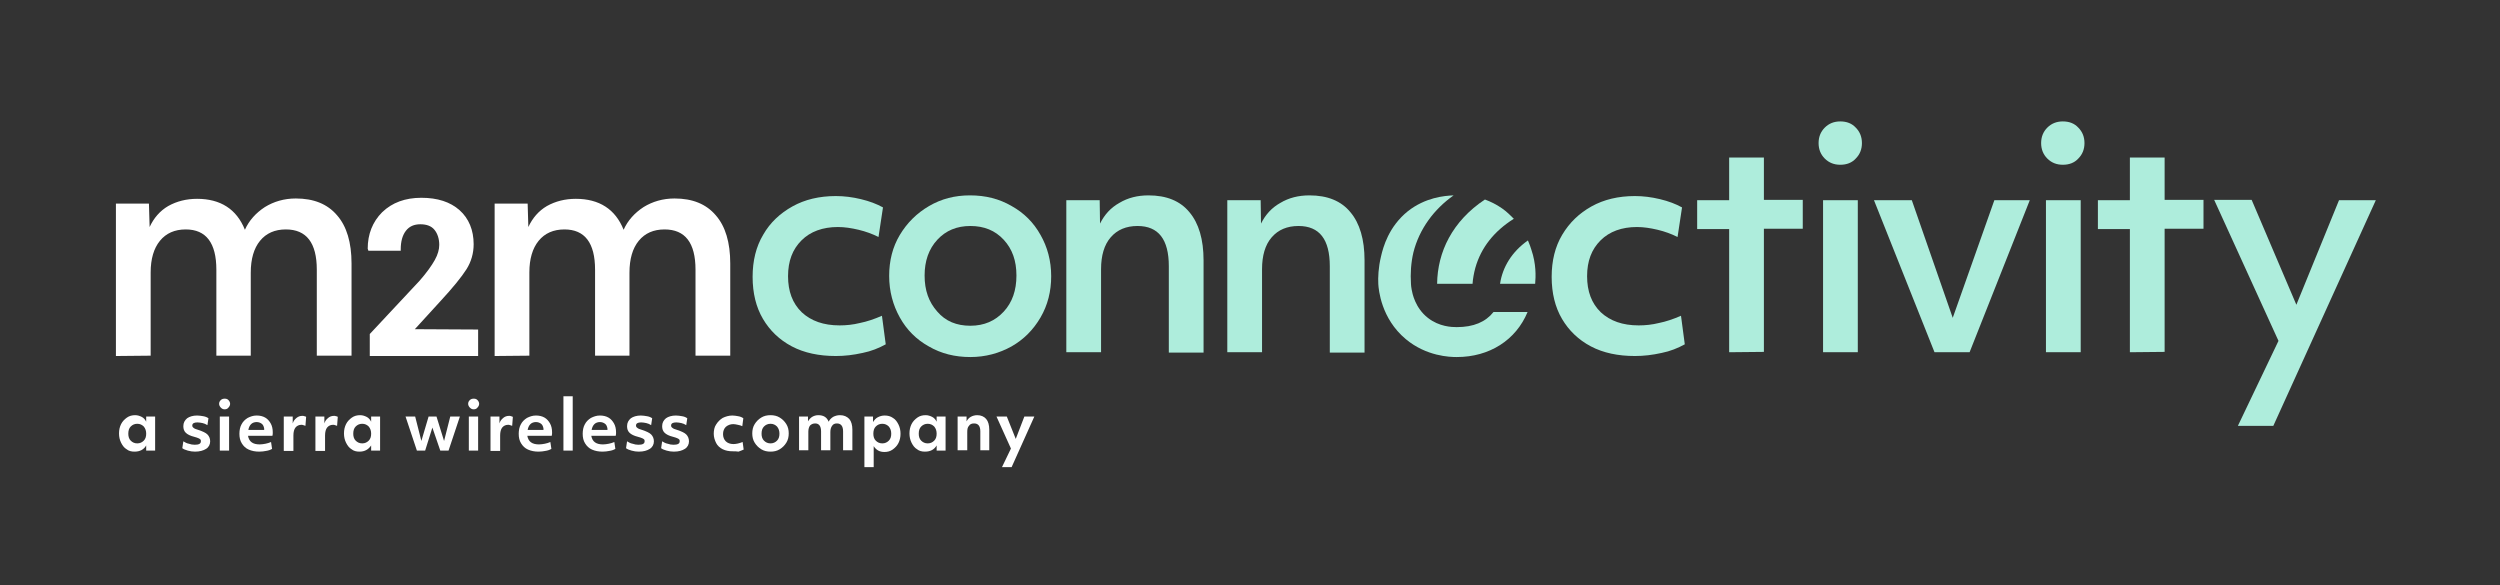 <?xml version="1.0" encoding="UTF-8"?> <!-- Generator: Adobe Illustrator 27.0.1, SVG Export Plug-In . SVG Version: 6.00 Build 0) --> <svg xmlns="http://www.w3.org/2000/svg" xmlns:xlink="http://www.w3.org/1999/xlink" version="1.1" id="Layer_1" x="0px" y="0px" viewBox="0 0 726.8 170.1" style="enable-background:new 0 0 726.8 170.1;" xml:space="preserve"><rect x="0" y="0" width="726.8" height="170.1" fill="#333333" stroke="none"/> <style type="text/css"> .st0{fill:#AEEDDC;} .st1{fill:#FFFFFF;} </style> <g> <path class="st0" d="M243,103.5c-4.9,0-9.2-0.9-12.8-2.8s-6.4-4.6-8.4-8s-3-7.5-3-12.2s1-8.8,3.1-12.3c2-3.5,4.9-6.2,8.5-8.2 s7.8-3,12.6-3c2.4,0,4.8,0.3,7.3,0.9c2.5,0.6,4.6,1.4,6.4,2.4l-1.3,8.6c-1.8-0.9-3.7-1.6-5.8-2.1s-4.1-0.8-6-0.8 c-4.4,0-8,1.3-10.6,3.9s-3.9,6-3.9,10.4s1.3,7.9,4,10.5c2.7,2.5,6.3,3.8,11,3.8c1.9,0,3.9-0.2,5.9-0.7c2-0.4,4.1-1.1,6.4-2.1 l1.1,8.3c-2,1.1-4.2,2-6.7,2.5C248.1,103.2,245.6,103.5,243,103.5z"></path> <path class="st0" d="M282.1,103.8c-4.5,0-8.5-1-12.1-3.1c-3.6-2-6.4-4.8-8.4-8.4s-3.1-7.6-3.1-12.1c0-4.4,1-8.4,3.1-11.9 s4.9-6.3,8.5-8.4c3.6-2.1,7.5-3.1,11.9-3.1c4.5,0,8.5,1,12.1,3.1c3.6,2,6.4,4.8,8.4,8.4c2,3.5,3.1,7.5,3.1,12c0,4.4-1,8.4-3.1,12 s-4.9,6.4-8.4,8.4C290.5,102.7,286.5,103.8,282.1,103.8z M282.1,94.7c4,0,7.2-1.4,9.7-4.1s3.7-6.2,3.7-10.5s-1.2-7.7-3.7-10.4 c-2.5-2.7-5.7-4-9.7-4c-3.9,0-7.1,1.3-9.6,4s-3.7,6.2-3.7,10.4c0,4.3,1.2,7.7,3.7,10.5C274.9,93.4,278.1,94.7,282.1,94.7z"></path> <path class="st0" d="M310,102.4V58.2h9.7l0.1,6.8c1.3-2.6,3.1-4.6,5.6-6c2.5-1.5,5.3-2.2,8.5-2.2c5.2,0,9.2,1.6,11.9,4.9 c2.7,3.2,4.1,7.9,4.1,14v26.8h-10.1V77.4c0-7.8-3-11.7-9.1-11.7c-3.3,0-5.9,1.1-7.8,3.3c-1.9,2.2-2.8,5.3-2.8,9.3v24.1 C320.1,102.4,310,102.4,310,102.4z"></path> <path class="st0" d="M356.8,102.4V58.2h9.7l0.1,6.8c1.3-2.6,3.1-4.6,5.6-6c2.5-1.5,5.3-2.2,8.5-2.2c5.2,0,9.2,1.6,11.9,4.9 c2.7,3.2,4.1,7.9,4.1,14v26.8h-10.1V77.4c0-7.8-3-11.7-9.1-11.7c-3.3,0-5.9,1.1-7.8,3.3c-1.9,2.2-2.8,5.3-2.8,9.3v24.1 C366.9,102.4,356.8,102.4,356.8,102.4z"></path> <path class="st0" d="M475.3,103.5c-4.9,0-9.2-0.9-12.8-2.8c-3.6-1.9-6.4-4.6-8.4-8s-3-7.5-3-12.2s1-8.8,3.1-12.3s4.9-6.2,8.5-8.2 s7.8-3,12.6-3c2.4,0,4.8,0.3,7.3,0.9c2.5,0.6,4.6,1.4,6.4,2.4l-1.3,8.6c-1.8-0.9-3.7-1.6-5.8-2.1c-2.1-0.5-4.1-0.8-6-0.8 c-4.4,0-8,1.3-10.6,3.9s-3.9,6-3.9,10.4s1.3,7.9,4,10.5c2.7,2.5,6.3,3.8,11,3.8c1.9,0,3.9-0.2,5.9-0.7c2-0.4,4.1-1.1,6.4-2.1 l1.1,8.3c-2,1.1-4.2,2-6.7,2.5C480.4,103.2,477.9,103.5,475.3,103.5z"></path> <path class="st0" d="M502.7,102.4V66.6h-9.3v-8.4h9.3V45.8h10.1v12.3h11.3v8.4h-11.3v35.8L502.7,102.4L502.7,102.4z"></path> <path class="st0" d="M535,47.9c-1.8,0-3.3-0.6-4.5-1.8s-1.8-2.7-1.8-4.5s0.6-3.3,1.8-4.5s2.7-1.8,4.5-1.8c1.9,0,3.4,0.6,4.5,1.8 c1.2,1.2,1.8,2.7,1.8,4.5s-0.6,3.3-1.8,4.5C538.4,47.3,536.9,47.9,535,47.9z M530,102.4V58.2h10.1v44.2H530z"></path> <path class="st0" d="M562.4,102.4l-17.6-44.2h11l11.9,34.2l12.1-34.2h10.3l-17.5,44.2H562.4z"></path> <path class="st0" d="M599.7,47.9c-1.8,0-3.3-0.6-4.5-1.8s-1.8-2.7-1.8-4.5s0.6-3.3,1.8-4.5s2.7-1.8,4.5-1.8c1.9,0,3.4,0.6,4.5,1.8 c1.2,1.2,1.8,2.7,1.8,4.5s-0.6,3.3-1.8,4.5C603.1,47.3,601.6,47.9,599.7,47.9z M594.8,102.4V58.2h10.1v44.2H594.8z"></path> <path class="st0" d="M619.2,102.4V66.6h-9.3v-8.4h9.3V45.8h10.1v12.3h11.3v8.4h-11.3v35.8L619.2,102.4L619.2,102.4z"></path> <path class="st0" d="M650.6,123.8l11.8-24.7l-18.7-41h10.9l13,30.5L680,58.2h10.7l-29.8,65.6H650.6z"></path> <g> <path class="st0" d="M440.1,63.6c-1-1-2.1-2.1-3.4-3c-1.7-1.2-3.4-2-5-2.6c-9.5,6.3-13.8,15.3-13.9,24.5c3.4,0,6.8,0,10.3,0 c0.1-1.5,0.4-3.1,0.8-4.6C430.6,71.9,434.4,67.2,440.1,63.6z"></path> <path class="st0" d="M445.2,72.6c-0.2-0.6-0.5-1.6-1-2.7c-4.7,3.3-7.4,7.8-8.1,12.6c3.4,0,6.8,0,10.2,0 C446.5,80.3,446.6,76.7,445.2,72.6z"></path> <path class="st0" d="M434.2,90.7c-2.3,2.9-5.8,4.4-10.7,4.4c-1.4,0-5.1-0.1-8.4-2.7c-3.7-2.9-4.5-7.1-4.7-8.2 c-0.1-0.6-0.2-1.2-0.2-1.6l0,0c-0.2-3.1,0-6.2,0.7-9.2c1.7-6.8,6-12.6,11.7-16.6c-2.7,0.1-8.2,0.6-13.3,4.6 c-5.6,4.5-7.2,10.5-7.8,13.1c-0.8,3.3-0.9,6.2-0.8,8.1c0.1,1.6,0.8,10,8,16c6,5,12.8,5.2,14.8,5.2c9.5,0,17.2-4.9,20.6-13.1 C444.1,90.7,434.2,90.7,434.2,90.7z"></path> </g> </g> <path class="st1" d="M120.6,95.7l7.4-8.1c3.7-4,6.2-7.1,7.6-9.3c1.4-2.2,2.1-4.7,2.1-7.3c0-4.1-1.4-7.5-4.1-9.9 c-2.7-2.4-6.4-3.6-11.1-3.6s-8.5,1.4-11.4,4.2c-2.8,2.8-4.2,6.4-4.2,10.6l0.2,0.6h9.4v-0.4c0-2.3,0.5-4.1,1.5-5.4s2.4-1.9,4.2-1.9 c1.8,0,3.2,0.5,4.1,1.6s1.4,2.6,1.4,4.4c0,1.3-0.4,2.8-1.3,4.4s-2.3,3.6-4.4,6L107.6,97l-0.1,0.1v6.4H139v-7.7L120.6,95.7 L120.6,95.7z"></path> <path class="st1" d="M33.7,103.5V59.2h9.6l0.2,6.8c1.2-2.6,3-4.7,5.4-6.1c2.5-1.4,5.3-2.1,8.4-2.1c6.8,0,11.5,3,13.9,9 c1.2-2.7,3.2-4.9,5.8-6.6c2.6-1.6,5.6-2.5,9-2.5c5.2,0,9.2,1.6,12,4.9c2.8,3.2,4.2,7.9,4.2,14v26.8H92.1v-25c0-7.8-3-11.7-9-11.7 c-3.2,0-5.7,1.1-7.5,3.3c-1.8,2.2-2.7,5.3-2.7,9.3v24.1h-10v-25c0-7.8-3-11.7-8.9-11.7c-3.2,0-5.7,1.1-7.5,3.3 c-1.8,2.2-2.7,5.3-2.7,9.2v24.2L33.7,103.5L33.7,103.5z"></path> <path class="st1" d="M143.8,103.5V59.2h9.6l0.2,6.8c1.2-2.6,3-4.7,5.4-6.1c2.5-1.4,5.3-2.1,8.4-2.1c6.8,0,11.5,3,13.9,9 c1.2-2.7,3.2-4.9,5.8-6.6c2.6-1.6,5.6-2.5,9-2.5c5.2,0,9.2,1.6,12,4.9c2.8,3.2,4.2,7.9,4.2,14v26.8h-10.1v-25c0-7.8-3-11.7-9-11.7 c-3.2,0-5.7,1.1-7.5,3.3c-1.8,2.2-2.7,5.3-2.7,9.3v24.1h-10v-25c0-7.8-3-11.7-8.9-11.7c-3.2,0-5.7,1.1-7.5,3.3 c-1.8,2.2-2.7,5.3-2.7,9.2v24.2L143.8,103.5L143.8,103.5z"></path> <g> <g> <path class="st1" d="M39.1,131.3c-0.9,0-1.7-0.2-2.3-0.7c-0.7-0.4-1.2-1.1-1.6-1.9c-0.4-0.8-0.6-1.7-0.6-2.7s0.2-1.9,0.6-2.7 c0.4-0.8,1-1.4,1.7-1.9s1.5-0.7,2.4-0.7c0.7,0,1.3,0.2,1.9,0.5c0.6,0.3,1,0.8,1.3,1.4v-1.5h2.6v9.9h-2.6v-1.5 C41.8,130.7,40.7,131.3,39.1,131.3z M39.9,128.9c0.8,0,1.4-0.3,1.9-0.8c0.5-0.5,0.7-1.2,0.7-2s-0.2-1.5-0.7-2.1 c-0.5-0.5-1.1-0.8-1.9-0.8c-0.8,0-1.4,0.3-1.9,0.8s-0.7,1.2-0.7,2.1c0,0.8,0.2,1.5,0.7,2C38.5,128.6,39.1,128.9,39.9,128.9z"></path> <path class="st1" d="M56.7,131.3c-0.7,0-1.4-0.1-2.1-0.3c-0.7-0.2-1.2-0.4-1.6-0.7l0.3-2c0.5,0.3,1,0.6,1.6,0.7 c0.6,0.2,1.1,0.3,1.7,0.3c1.2,0,1.8-0.3,1.8-1c0-0.2,0-0.4-0.1-0.5s-0.3-0.3-0.6-0.4s-0.7-0.3-1.2-0.4c-1.2-0.3-2-0.7-2.5-1.2 s-0.7-1.1-0.7-1.9c0-1,0.4-1.7,1.1-2.3c0.7-0.5,1.7-0.8,2.9-0.8c0.6,0,1.2,0.1,1.8,0.2s1.1,0.3,1.5,0.6l-0.3,2 c-0.5-0.3-0.9-0.5-1.4-0.6s-1-0.2-1.5-0.2c-1,0-1.5,0.3-1.5,0.9c0,0.3,0.1,0.5,0.4,0.7c0.2,0.2,0.7,0.4,1.4,0.6 c1.2,0.4,2.1,0.8,2.6,1.3s0.8,1.2,0.8,2c0,0.9-0.4,1.7-1.2,2.2C59.1,131,58,131.3,56.7,131.3z"></path> <path class="st1" d="M65.3,119c-0.5,0-0.8-0.2-1.1-0.5c-0.3-0.3-0.5-0.7-0.5-1.1c0-0.5,0.2-0.8,0.5-1.1c0.3-0.3,0.7-0.4,1.1-0.4 c0.5,0,0.8,0.1,1.1,0.4c0.3,0.3,0.5,0.7,0.5,1.1s-0.2,0.8-0.5,1.1C66.1,118.9,65.7,119,65.3,119z M63.9,131v-9.9h2.7v9.9H63.9z"></path> <path class="st1" d="M75.4,131.3c-1.2,0-2.2-0.2-3.1-0.6c-0.9-0.4-1.5-1-2-1.8s-0.7-1.7-0.7-2.8c0-1,0.2-2,0.6-2.7 c0.4-0.8,1-1.4,1.8-1.9c0.8-0.4,1.6-0.7,2.6-0.7s1.8,0.2,2.5,0.6s1.2,1,1.6,1.7s0.6,1.6,0.6,2.6c0,0.3,0,0.7-0.1,1h-7.1 c0.3,1.7,1.4,2.5,3.4,2.5c0.6,0,1.1-0.1,1.7-0.2c0.6-0.1,1.1-0.3,1.6-0.5l0.3,2c-0.5,0.3-1.1,0.5-1.8,0.6 C76.8,131.2,76.1,131.3,75.4,131.3z M74.6,122.7c-0.6,0-1.2,0.2-1.6,0.6s-0.7,1-0.8,1.7h4.6c0-0.1,0-0.3,0-0.4 c-0.1-0.6-0.3-1.1-0.7-1.4C75.7,122.9,75.2,122.7,74.6,122.7z"></path> <path class="st1" d="M82.5,131v-9.9h2.6v2c0.2-0.7,0.6-1.2,1.1-1.6s1-0.6,1.7-0.6c0.2,0,0.4,0,0.6,0.1c0.2,0,0.4,0.1,0.5,0.2 l-0.2,2.6c-0.2-0.1-0.4-0.1-0.6-0.2s-0.4-0.1-0.6-0.1c-0.7,0-1.3,0.3-1.7,0.8c-0.4,0.5-0.6,1.3-0.6,2.3v4.5h-2.8V131z"></path> <path class="st1" d="M91.7,131v-9.9h2.6v2c0.2-0.7,0.6-1.2,1.1-1.6s1-0.6,1.7-0.6c0.2,0,0.4,0,0.6,0.1c0.2,0,0.4,0.1,0.5,0.2 l-0.2,2.6c-0.2-0.1-0.4-0.1-0.6-0.2s-0.4-0.1-0.6-0.1c-0.7,0-1.3,0.3-1.7,0.8c-0.4,0.5-0.6,1.3-0.6,2.3v4.5h-2.8V131z"></path> <path class="st1" d="M104.5,131.3c-0.9,0-1.7-0.2-2.3-0.7c-0.7-0.4-1.2-1.1-1.6-1.9c-0.4-0.8-0.6-1.7-0.6-2.7s0.2-1.9,0.6-2.7 c0.4-0.8,1-1.4,1.7-1.9s1.5-0.7,2.4-0.7c0.7,0,1.3,0.2,1.9,0.5s1,0.8,1.3,1.4v-1.5h2.6v9.9h-2.6v-1.5 C107.1,130.7,106,131.3,104.5,131.3z M105.3,128.9c0.8,0,1.4-0.3,1.9-0.8c0.5-0.5,0.7-1.2,0.7-2s-0.2-1.5-0.7-2.1 c-0.5-0.5-1.1-0.8-1.9-0.8s-1.4,0.3-1.9,0.8s-0.7,1.2-0.7,2.1c0,0.8,0.2,1.5,0.7,2C103.9,128.6,104.5,128.9,105.3,128.9z"></path> <path class="st1" d="M121.2,131l-3.3-9.9h2.8l1.8,7.1l2.1-7.1h2.3l2.2,7.1l1.8-7.1h2.8l-3.3,9.9H128l-2.3-6.7l-2.1,6.7H121.2z"></path> <path class="st1" d="M137.7,119c-0.5,0-0.8-0.2-1.1-0.5s-0.5-0.7-0.5-1.1c0-0.5,0.2-0.8,0.5-1.1c0.3-0.3,0.7-0.4,1.1-0.4 c0.5,0,0.8,0.1,1.1,0.4s0.5,0.7,0.5,1.1s-0.2,0.8-0.5,1.1C138.5,118.9,138.1,119,137.7,119z M136.3,131v-9.9h2.7v9.9H136.3z"></path> <path class="st1" d="M142.6,131v-9.9h2.6v2c0.2-0.7,0.6-1.2,1.1-1.6s1-0.6,1.7-0.6c0.2,0,0.4,0,0.6,0.1s0.4,0.1,0.5,0.2l-0.2,2.6 c-0.2-0.1-0.4-0.1-0.6-0.2c-0.2-0.1-0.4-0.1-0.6-0.1c-0.7,0-1.3,0.3-1.7,0.8s-0.6,1.3-0.6,2.3v4.5h-2.8V131z"></path> <path class="st1" d="M156.6,131.3c-1.2,0-2.2-0.2-3.1-0.6c-0.9-0.4-1.5-1-2-1.8s-0.7-1.7-0.7-2.8c0-1,0.2-2,0.6-2.7 c0.4-0.8,1-1.4,1.8-1.9c0.8-0.4,1.6-0.7,2.6-0.7s1.8,0.2,2.5,0.6s1.2,1,1.6,1.7c0.4,0.7,0.6,1.6,0.6,2.6c0,0.3,0,0.7-0.1,1h-7.1 c0.3,1.7,1.4,2.5,3.4,2.5c0.6,0,1.1-0.1,1.7-0.2c0.6-0.1,1.1-0.3,1.6-0.5l0.3,2c-0.5,0.3-1.1,0.5-1.8,0.6 C158,131.2,157.3,131.3,156.6,131.3z M155.8,122.7c-0.6,0-1.2,0.2-1.6,0.6c-0.4,0.4-0.7,1-0.8,1.7h4.6c0-0.1,0-0.3,0-0.4 c-0.1-0.6-0.3-1.1-0.7-1.4C156.9,122.9,156.4,122.7,155.8,122.7z"></path> <path class="st1" d="M163.8,131v-15.8h2.7V131H163.8z"></path> <path class="st1" d="M175.2,131.3c-1.2,0-2.2-0.2-3.1-0.6c-0.9-0.4-1.5-1-2-1.8s-0.7-1.7-0.7-2.8c0-1,0.2-2,0.6-2.7 c0.4-0.8,1-1.4,1.8-1.9c0.8-0.4,1.6-0.7,2.6-0.7s1.8,0.2,2.5,0.6s1.2,1,1.6,1.7c0.4,0.7,0.6,1.6,0.6,2.6c0,0.3,0,0.7-0.1,1h-7.1 c0.3,1.7,1.4,2.5,3.4,2.5c0.6,0,1.1-0.1,1.7-0.2c0.6-0.1,1.1-0.3,1.6-0.5l0.3,2c-0.5,0.3-1.1,0.5-1.8,0.6 C176.6,131.2,175.9,131.3,175.2,131.3z M174.4,122.7c-0.6,0-1.2,0.2-1.6,0.6c-0.4,0.4-0.7,1-0.8,1.7h4.6c0-0.1,0-0.3,0-0.4 c-0.1-0.6-0.3-1.1-0.7-1.4C175.5,122.9,175,122.7,174.4,122.7z"></path> <path class="st1" d="M185.7,131.3c-0.7,0-1.4-0.1-2.1-0.3c-0.7-0.2-1.2-0.4-1.6-0.7l0.3-2c0.5,0.3,1,0.6,1.6,0.7 c0.6,0.2,1.1,0.3,1.7,0.3c1.2,0,1.8-0.3,1.8-1c0-0.2,0-0.4-0.1-0.5s-0.3-0.3-0.6-0.4s-0.7-0.3-1.2-0.4c-1.2-0.3-2-0.7-2.5-1.2 s-0.7-1.1-0.7-1.9c0-1,0.4-1.7,1.1-2.3c0.7-0.5,1.7-0.8,2.9-0.8c0.6,0,1.2,0.1,1.8,0.2s1.1,0.3,1.5,0.6l-0.3,2 c-0.5-0.3-0.9-0.5-1.4-0.6s-1-0.2-1.5-0.2c-1,0-1.5,0.3-1.5,0.9c0,0.3,0.1,0.5,0.4,0.7c0.2,0.2,0.7,0.4,1.4,0.6 c1.2,0.4,2.1,0.8,2.6,1.3s0.8,1.2,0.8,2c0,0.9-0.4,1.7-1.2,2.2C188.1,131,187.1,131.3,185.7,131.3z"></path> <path class="st1" d="M195.9,131.3c-0.7,0-1.4-0.1-2.1-0.3c-0.7-0.2-1.2-0.4-1.6-0.7l0.3-2c0.5,0.3,1,0.6,1.6,0.7 c0.6,0.2,1.1,0.3,1.7,0.3c1.2,0,1.8-0.3,1.8-1c0-0.2,0-0.4-0.1-0.5s-0.3-0.3-0.6-0.4s-0.7-0.3-1.2-0.4c-1.2-0.3-2-0.7-2.5-1.2 s-0.7-1.1-0.7-1.9c0-1,0.4-1.7,1.1-2.3c0.7-0.5,1.7-0.8,2.9-0.8c0.6,0,1.2,0.1,1.8,0.2s1.1,0.3,1.5,0.6l-0.3,2 c-0.5-0.3-0.9-0.5-1.4-0.6s-1-0.2-1.5-0.2c-1,0-1.5,0.3-1.5,0.9c0,0.3,0.1,0.5,0.4,0.7c0.2,0.2,0.7,0.4,1.4,0.6 c1.2,0.4,2.1,0.8,2.6,1.3s0.8,1.2,0.8,2c0,0.9-0.4,1.7-1.2,2.2C198.3,131,197.3,131.3,195.9,131.3z"></path> <path class="st1" d="M213,131.2c-1.1,0-2.1-0.2-2.9-0.6c-0.8-0.4-1.5-1-1.9-1.8c-0.4-0.8-0.7-1.7-0.7-2.7s0.2-2,0.7-2.7 c0.5-0.8,1.1-1.4,1.9-1.9c0.8-0.4,1.8-0.7,2.8-0.7c0.6,0,1.1,0.1,1.7,0.2c0.6,0.1,1.1,0.3,1.5,0.6l-0.3,2.3 c-0.4-0.2-0.8-0.3-1.3-0.4s-0.9-0.2-1.3-0.2c-0.9,0-1.6,0.3-2.2,0.8c-0.5,0.5-0.8,1.2-0.8,2.1s0.3,1.6,0.8,2.1 c0.5,0.5,1.3,0.8,2.2,0.8c0.8,0,1.7-0.2,2.7-0.6l0.3,2.2c-0.4,0.2-1,0.4-1.5,0.6C214.2,131.2,213.6,131.2,213,131.2z"></path> <path class="st1" d="M224,131.3c-1,0-1.9-0.2-2.7-0.7s-1.4-1.1-1.9-1.9c-0.5-0.8-0.7-1.7-0.7-2.7s0.2-1.9,0.7-2.7 c0.5-0.8,1.1-1.4,1.9-1.9c0.8-0.5,1.7-0.7,2.7-0.7s1.9,0.2,2.7,0.7s1.4,1.1,1.9,1.9s0.7,1.7,0.7,2.7s-0.2,1.9-0.7,2.7 s-1.1,1.4-1.9,1.9C225.9,131.1,225,131.3,224,131.3z M224,128.9c0.8,0,1.4-0.3,1.9-0.8c0.5-0.5,0.7-1.2,0.7-2s-0.2-1.5-0.7-2.1 c-0.5-0.5-1.1-0.8-1.9-0.8s-1.4,0.3-1.9,0.8s-0.7,1.2-0.7,2.1c0,0.8,0.2,1.5,0.7,2C222.6,128.6,223.2,128.9,224,128.9z"></path> <path class="st1" d="M232.3,131v-9.9h2.6v1.4c0.3-0.5,0.7-1,1.2-1.3s1.1-0.5,1.8-0.5c1.5,0,2.5,0.6,3,1.9c0.3-0.6,0.7-1,1.3-1.4 c0.6-0.3,1.2-0.5,2-0.5c1.2,0,2,0.4,2.7,1.1c0.6,0.7,0.9,1.8,0.9,3.1v6h-2.7v-5.5c0-1.5-0.6-2.3-1.8-2.3c-0.6,0-1.1,0.2-1.4,0.7 c-0.3,0.4-0.5,1-0.5,1.8v5.3h-2.7v-5.5c0-1.5-0.6-2.3-1.7-2.3c-0.6,0-1.1,0.2-1.5,0.6c-0.3,0.4-0.5,1-0.5,1.8v5.4h-2.7V131z"></path> <path class="st1" d="M251.3,135.8v-14.7h2.5v1.6c0.4-0.6,0.8-1.1,1.4-1.4c0.6-0.3,1.2-0.5,2-0.5c0.9,0,1.7,0.2,2.4,0.7 c0.7,0.4,1.2,1.1,1.6,1.9s0.6,1.7,0.6,2.7s-0.2,1.9-0.6,2.7c-0.4,0.8-1,1.4-1.7,1.9s-1.5,0.7-2.4,0.7c-1.4,0-2.4-0.6-3.1-1.7v6.1 H251.3z M256.5,128.9c0.8,0,1.4-0.3,1.9-0.8c0.5-0.5,0.7-1.2,0.7-2s-0.2-1.5-0.7-2.1c-0.5-0.5-1.1-0.8-1.9-0.8 c-0.8,0-1.4,0.3-1.9,0.8s-0.7,1.2-0.7,2.1c0,0.8,0.2,1.5,0.7,2C255.1,128.6,255.7,128.9,256.5,128.9z"></path> <path class="st1" d="M268.9,131.3c-0.9,0-1.7-0.2-2.3-0.7c-0.7-0.4-1.2-1.1-1.6-1.9c-0.4-0.8-0.6-1.7-0.6-2.7s0.2-1.9,0.6-2.7 c0.4-0.8,1-1.4,1.7-1.9s1.5-0.7,2.4-0.7c0.7,0,1.3,0.2,1.9,0.5s1,0.8,1.3,1.4v-1.5h2.6v9.9h-2.6v-1.5 C271.6,130.7,270.5,131.3,268.9,131.3z M269.7,128.9c0.8,0,1.4-0.3,1.9-0.8c0.5-0.5,0.7-1.2,0.7-2s-0.2-1.5-0.7-2.1 c-0.5-0.5-1.1-0.8-1.9-0.8s-1.4,0.3-1.9,0.8s-0.7,1.2-0.7,2.1c0,0.8,0.2,1.5,0.7,2C268.3,128.6,268.9,128.9,269.7,128.9z"></path> <path class="st1" d="M278.4,131v-9.9h2.6v1.4c0.3-0.6,0.7-1,1.2-1.3s1.2-0.5,1.9-0.5c1.1,0,2,0.4,2.6,1.1s0.9,1.8,0.9,3.1v6H285 v-5.5c0-1.5-0.6-2.3-1.8-2.3c-0.7,0-1.2,0.2-1.5,0.7c-0.4,0.4-0.5,1-0.5,1.8v5.3h-2.8V131z"></path> <path class="st1" d="M291.3,135.8l2.6-5.4l-4.2-9.3h3l2.6,6.5l2.5-6.5h2.9l-6.6,14.7H291.3z"></path> </g> </g> </svg> 